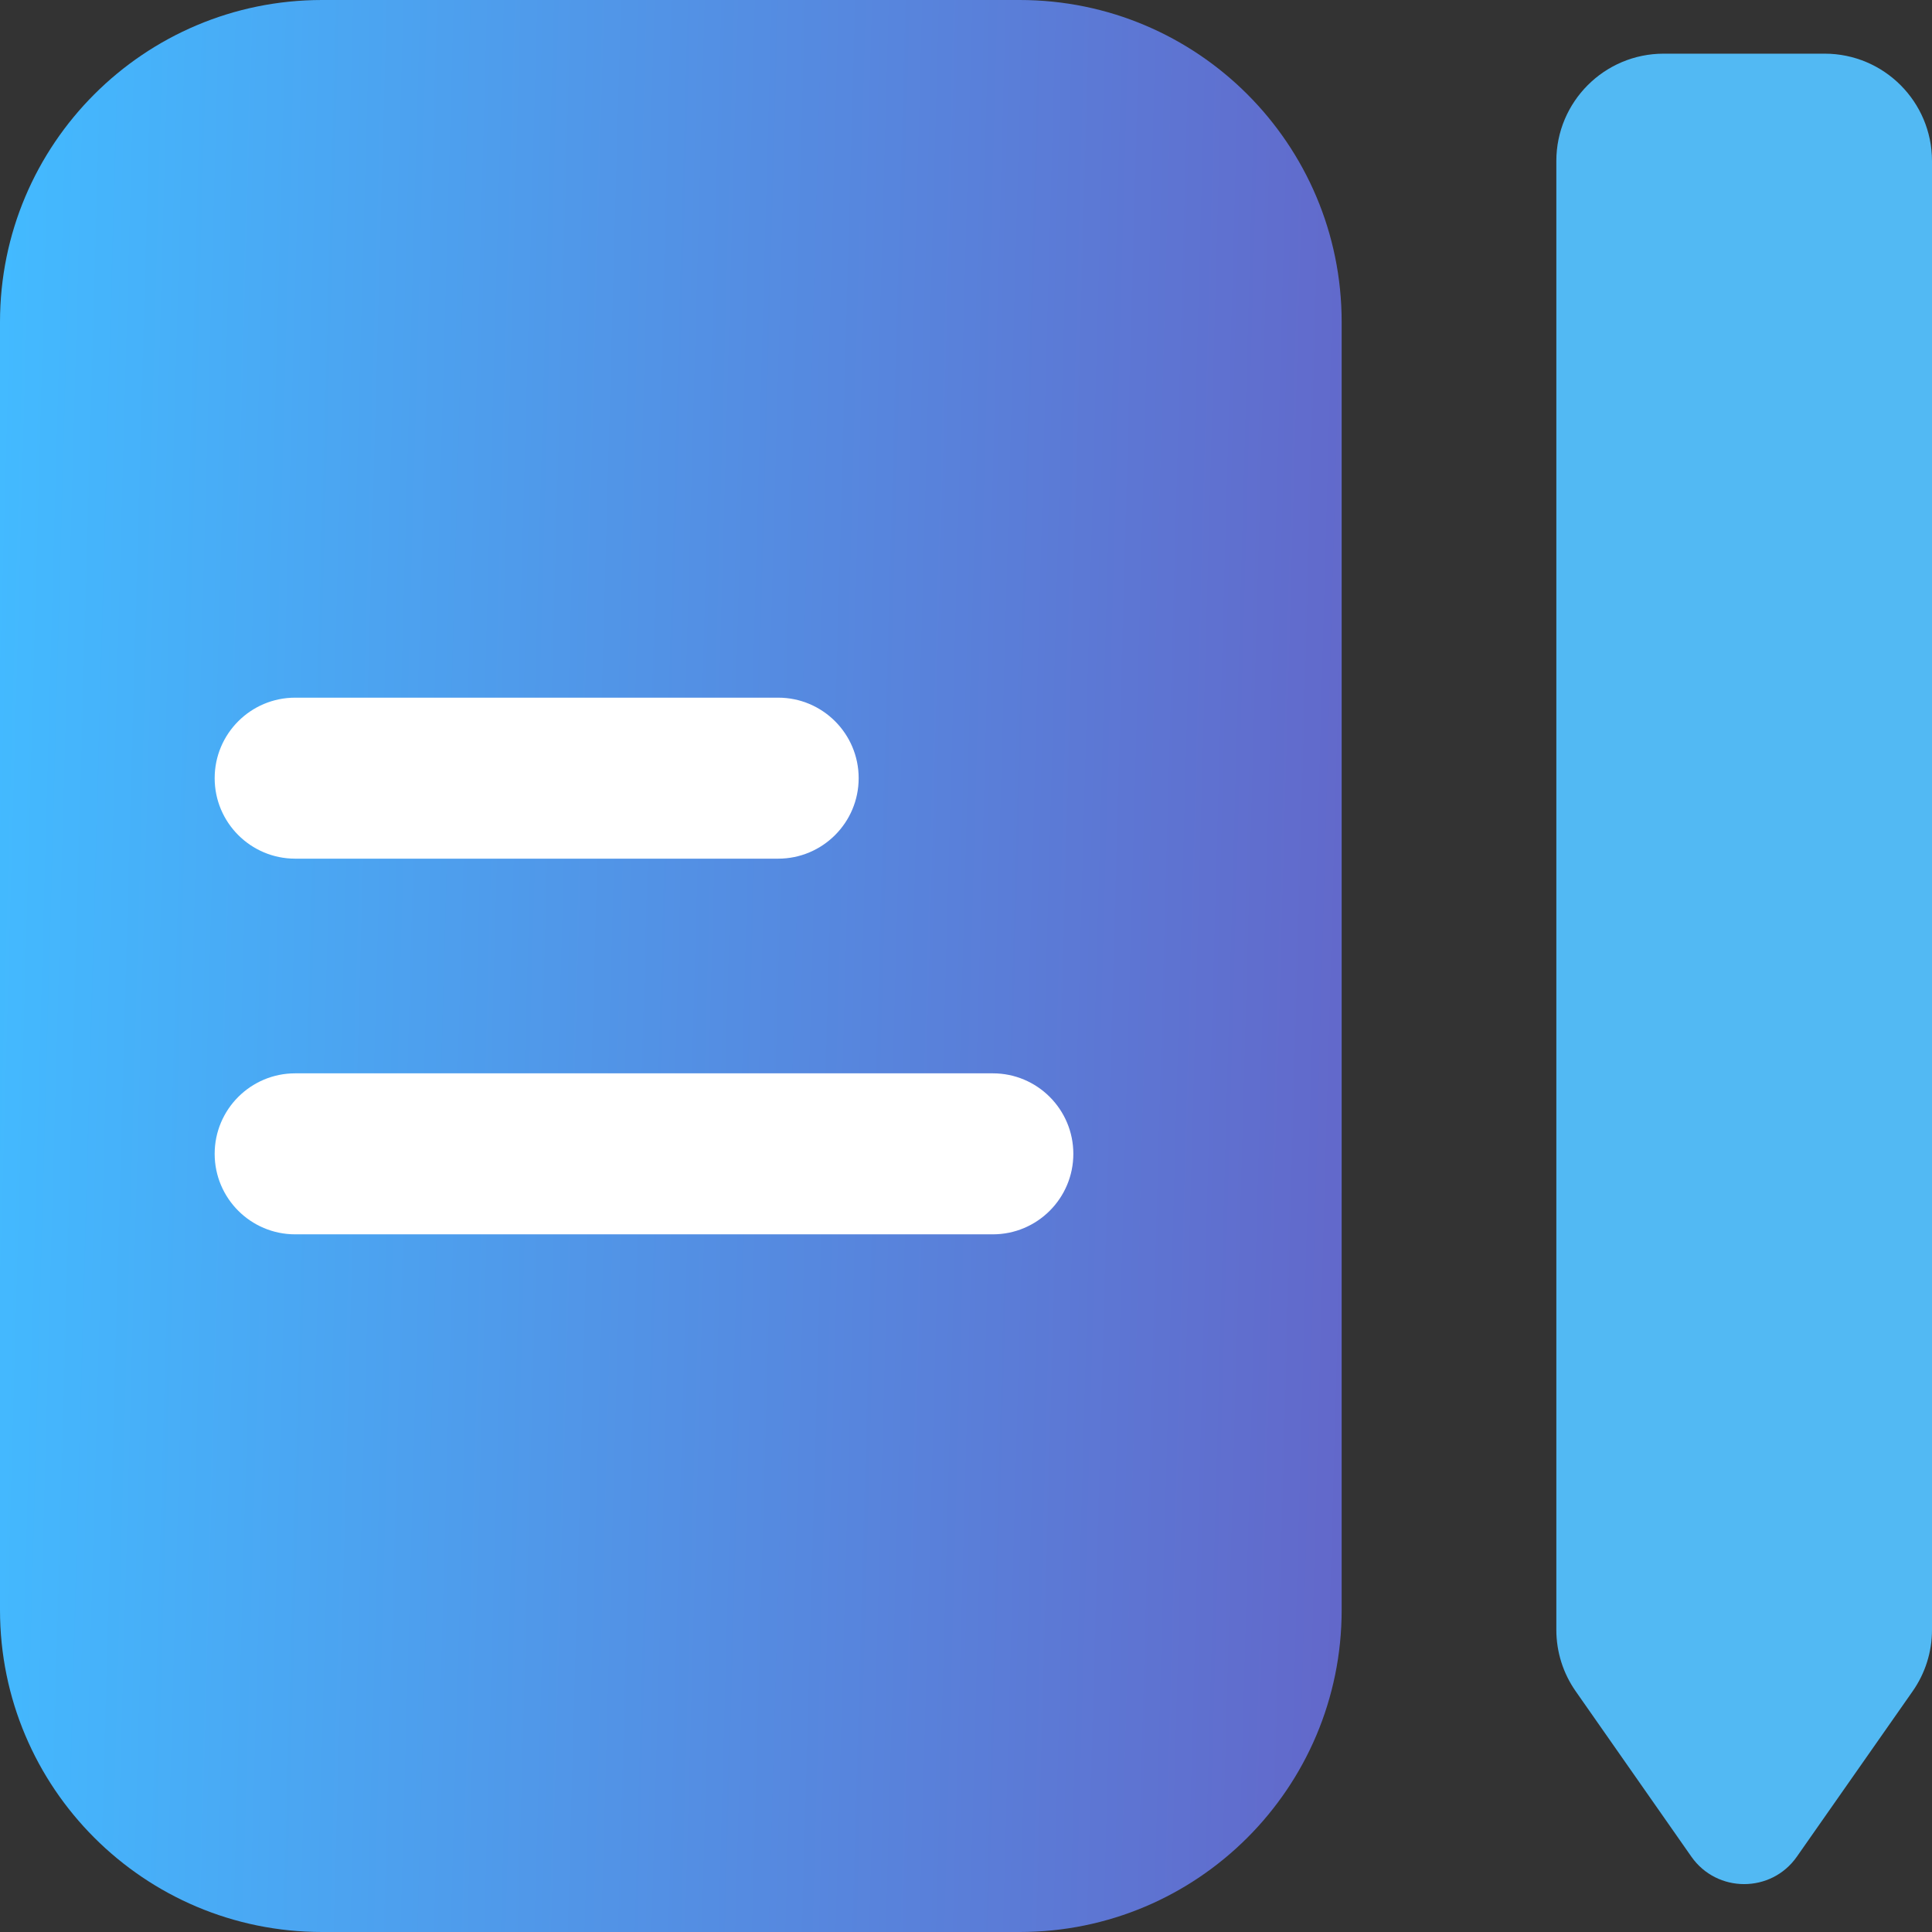 <svg width="18" height="18" viewBox="0 0 18 18" fill="none" xmlns="http://www.w3.org/2000/svg">
<rect x="0" y="0" width="18" height="18" fill="#333333" stroke="none"/>
<path d="M0 3C0 1.343 1.343 0 3 0H9.5C11.157 0 12.5 1.343 12.5 3V15C12.5 16.657 11.157 18 9.5 18H3C1.343 18 0 16.657 0 15V3Z" fill="url(#paint0_linear_510_5457)"/>
<path fill-rule="evenodd" clip-rule="evenodd" d="M2 7.25C2 6.836 2.336 6.5 2.75 6.5H7.25C7.664 6.5 8 6.836 8 7.25C8 7.664 7.664 8 7.25 8H2.75C2.336 8 2 7.664 2 7.25Z" fill="white"/>
<path fill-rule="evenodd" clip-rule="evenodd" d="M2 10.75C2 10.336 2.336 10 2.75 10H9.25C9.664 10 10 10.336 10 10.75C10 11.164 9.664 11.5 9.25 11.5H2.75C2.336 11.5 2 11.164 2 10.75Z" fill="white"/>
<path d="M14.5 1.5C14.5 0.948 14.948 0.5 15.5 0.5H17C17.552 0.5 18 0.948 18 1.5V15.185C18 15.39 17.937 15.59 17.819 15.758L16.741 17.298C16.503 17.639 15.997 17.639 15.758 17.298L14.681 15.758C14.563 15.59 14.5 15.39 14.5 15.185V1.5Z" fill="#52B9F3"/>
<defs>
<linearGradient id="paint0_linear_510_5457" x1="0" y1="0" x2="18.482" y2="0.509" gradientUnits="userSpaceOnUse">
<stop offset="0.005" stop-color="#43BAFF"/>
<stop offset="1" stop-color="#7044B3"/>
</linearGradient>
</defs>
</svg>
